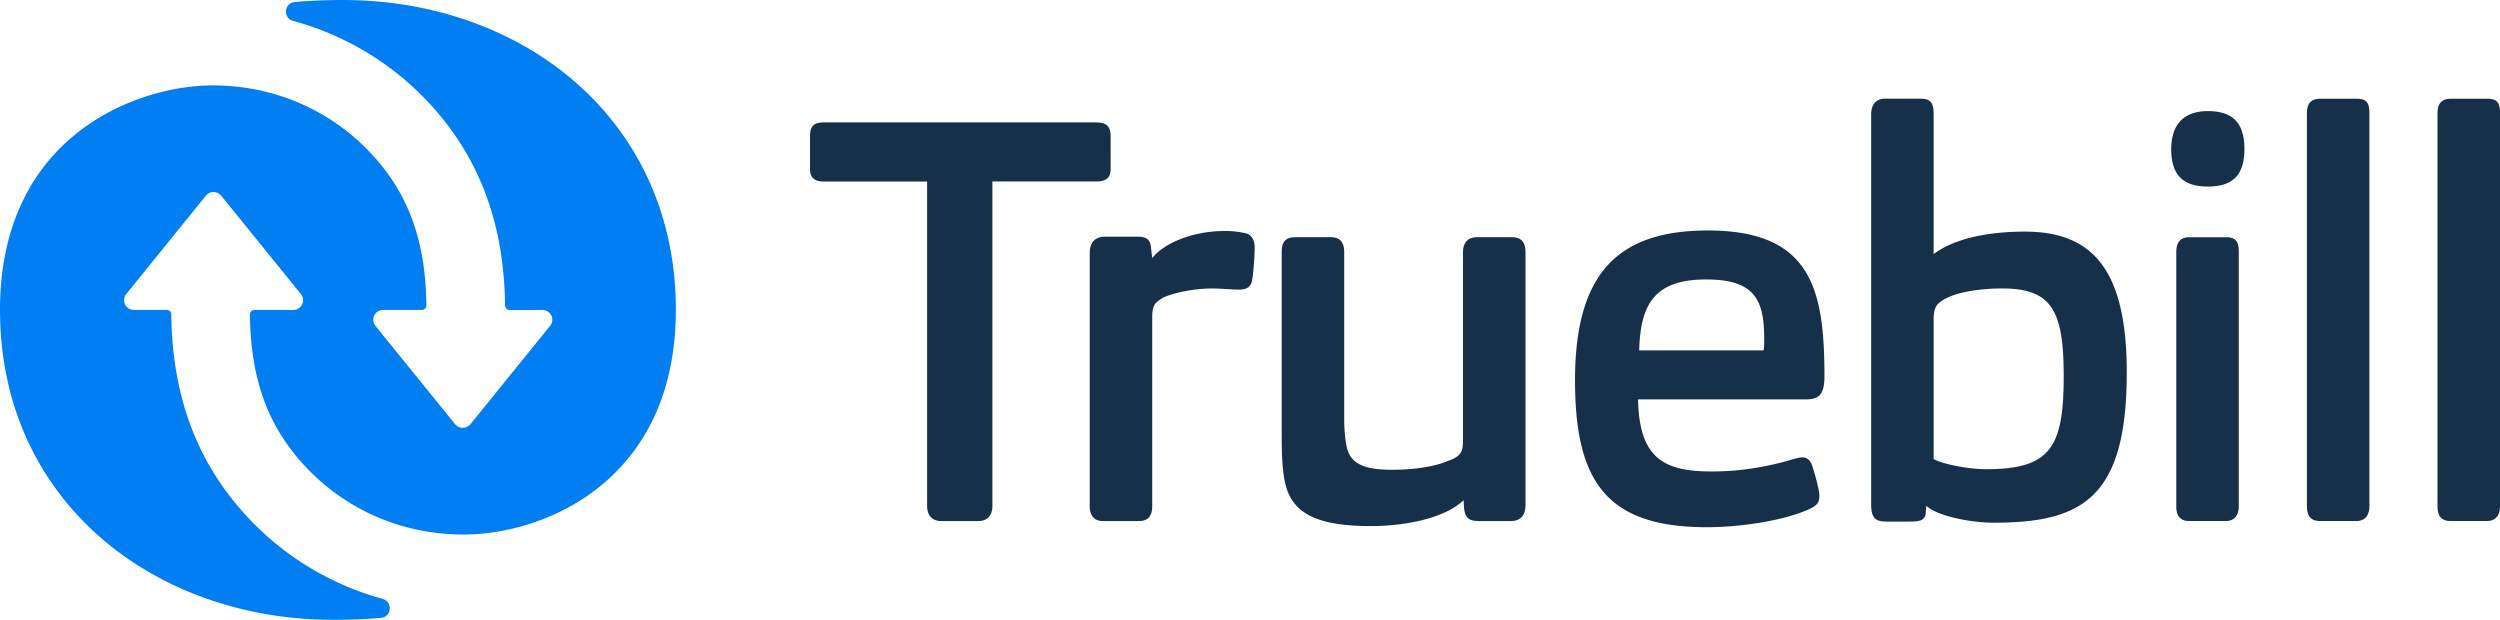 <svg xmlns="http://www.w3.org/2000/svg" width="121" height="30" fill="none" viewBox="0 0 121 30"><path fill="#173049" fill-rule="evenodd" d="M48.032 24.482V8.784h5.015c.463 0 .708-.163.708-.6V6.578c0-.518-.273-.654-.709-.654H39.885c-.436 0-.68.136-.68.654v1.608c0 .436.244.6.68.6h4.987v15.697c0 .463.245.735.681.735h1.8c.408 0 .68-.245.68-.735Zm7.736.027v-9.211c0-.273.054-.436.108-.546.082-.136.328-.3.491-.381.463-.19 1.335-.409 2.344-.409.327 0 .926.055 1.28.055.3 0 .545-.11.6-.409.082-.382.136-1.254.136-1.635 0-.354-.163-.627-.436-.682a4.251 4.251 0 0 0-1.063-.109c-1.498 0-2.916.6-3.46 1.309l-.055-.464c-.027-.436-.218-.572-.654-.572h-1.58c-.491 0-.736.3-.736.79V24.51c0 .436.218.708.626.708h1.772c.436 0 .627-.272.627-.708Zm15.068-.3.027.409c.055.409.191.6.709.6h1.553c.49 0 .709-.3.709-.791V12.191c0-.463-.218-.709-.627-.709h-1.744c-.436 0-.654.3-.654.709v8.993c0 .463-.027.627-.136.763-.137.19-.41.3-.573.354-.49.218-1.417.436-2.725.436-1.362 0-1.934-.3-2.153-.953-.108-.328-.163-.982-.163-1.5v-8.093c0-.436-.19-.709-.627-.709h-1.771c-.49 0-.627.3-.627.709v8.857c0 1.008.027 2.016.273 2.698.408 1.09 1.444 1.717 4.033 1.717 1.69 0 3.597-.382 4.496-1.254Zm8.447-4.878h8.12c.273 0 .491-.055.627-.164.191-.163.273-.49.273-.926 0-4.197-.6-7.086-5.641-7.086-4.333 0-6.431 2.044-6.431 7.25 0 4.905 1.526 7.112 6.376 7.112 1.581 0 3.734-.3 5.014-.9.328-.163.437-.299.437-.626 0-.273-.219-1.063-.355-1.472-.082-.218-.218-.381-.463-.381-.218 0-.518.109-.709.163-.899.246-2.152.518-3.678.518-2.317 0-3.516-.627-3.57-3.488Zm.054-2.371c.055-2.29.79-3.434 3.243-3.434 2.371 0 2.807 1.008 2.807 2.889 0 .218 0 .381-.027.545h-6.023Zm13.897 7.521c.518.491 2.126.818 3.27.818 4.306 0 6.431-1.226 6.431-7.276 0-5.015-1.689-6.813-4.932-6.813-1.826 0-3.46.354-4.415 1.09V5.54c0-.517-.109-.763-.626-.763h-1.744c-.41 0-.654.273-.654.763v18.886c0 .654.218.818.735.818h1.118c.517 0 .763-.055.79-.437l.027-.326Zm.354-2.261V15.46c0-.218.028-.436.082-.545.055-.164.19-.273.354-.382.682-.436 1.963-.572 2.889-.572 2.425 0 2.97 1.118 2.97 4.252 0 3.46-.654 4.496-3.76 4.496-.845 0-2.099-.245-2.535-.49Zm14.769 2.289V12.164c0-.41-.109-.682-.599-.682h-1.799c-.463 0-.627.3-.627.709v12.318c0 .49.218.708.627.708h1.772c.408 0 .626-.272.626-.708Zm.273-17.305c0-1.363-.681-1.826-1.772-1.826-1.062 0-1.771.545-1.771 1.853 0 1.363.709 1.799 1.771 1.799 1.2 0 1.772-.545 1.772-1.826Zm6.048 17.305V5.459c0-.435-.109-.68-.599-.68h-1.771c-.491 0-.654.272-.654.708v19.022c0 .49.218.708.626.708h1.772c.408 0 .626-.272.626-.708Zm6.322 0V5.459c0-.435-.109-.68-.6-.68h-1.771c-.491 0-.654.272-.654.708v19.022c0 .49.218.708.627.708h1.771c.409 0 .627-.272.627-.708Z" clip-rule="evenodd"/><path fill="#007EF2" fill-rule="evenodd" d="M32.712 15.002C32.712 5.765 25.294 0 16.595 0c-.777 0-1.538.03-2.323.097-.523.045-.588.774-.083.913 3.145.865 5.693 2.7 7.474 5.041 2.054 2.699 2.75 5.745 2.782 8.735 0 .12.1.217.221.217l1.586-.001c.401 0 .624.459.373.768l-3.855 4.76a.48.48 0 0 1-.743 0L18.17 15.77a.472.472 0 0 1 .372-.768h1.871c.124 0 .225-.1.224-.223-.036-2.977-.785-5.16-2.374-7.012-1.947-2.27-4.775-3.633-7.976-3.633C6.663 4.133 0 6.542 0 15 0 24.238 7.437 30 16.141 30c.766 0 1.516-.027 2.29-.093.529-.044.595-.78.083-.923a14.008 14.008 0 0 1-7.44-5.033c-2.055-2.698-2.751-5.743-2.783-8.733a.22.22 0 0 0-.22-.218H6.483a.473.473 0 0 1-.373-.768l3.854-4.76a.48.48 0 0 1 .744 0l3.856 4.762c.25.31.027.768-.372.768h-1.87c-.125 0-.226.1-.225.222.035 2.978.785 5.16 2.374 7.012 1.948 2.271 4.774 3.635 7.977 3.635 3.857 0 10.263-2.562 10.263-10.87Z" clip-rule="evenodd"/></svg>